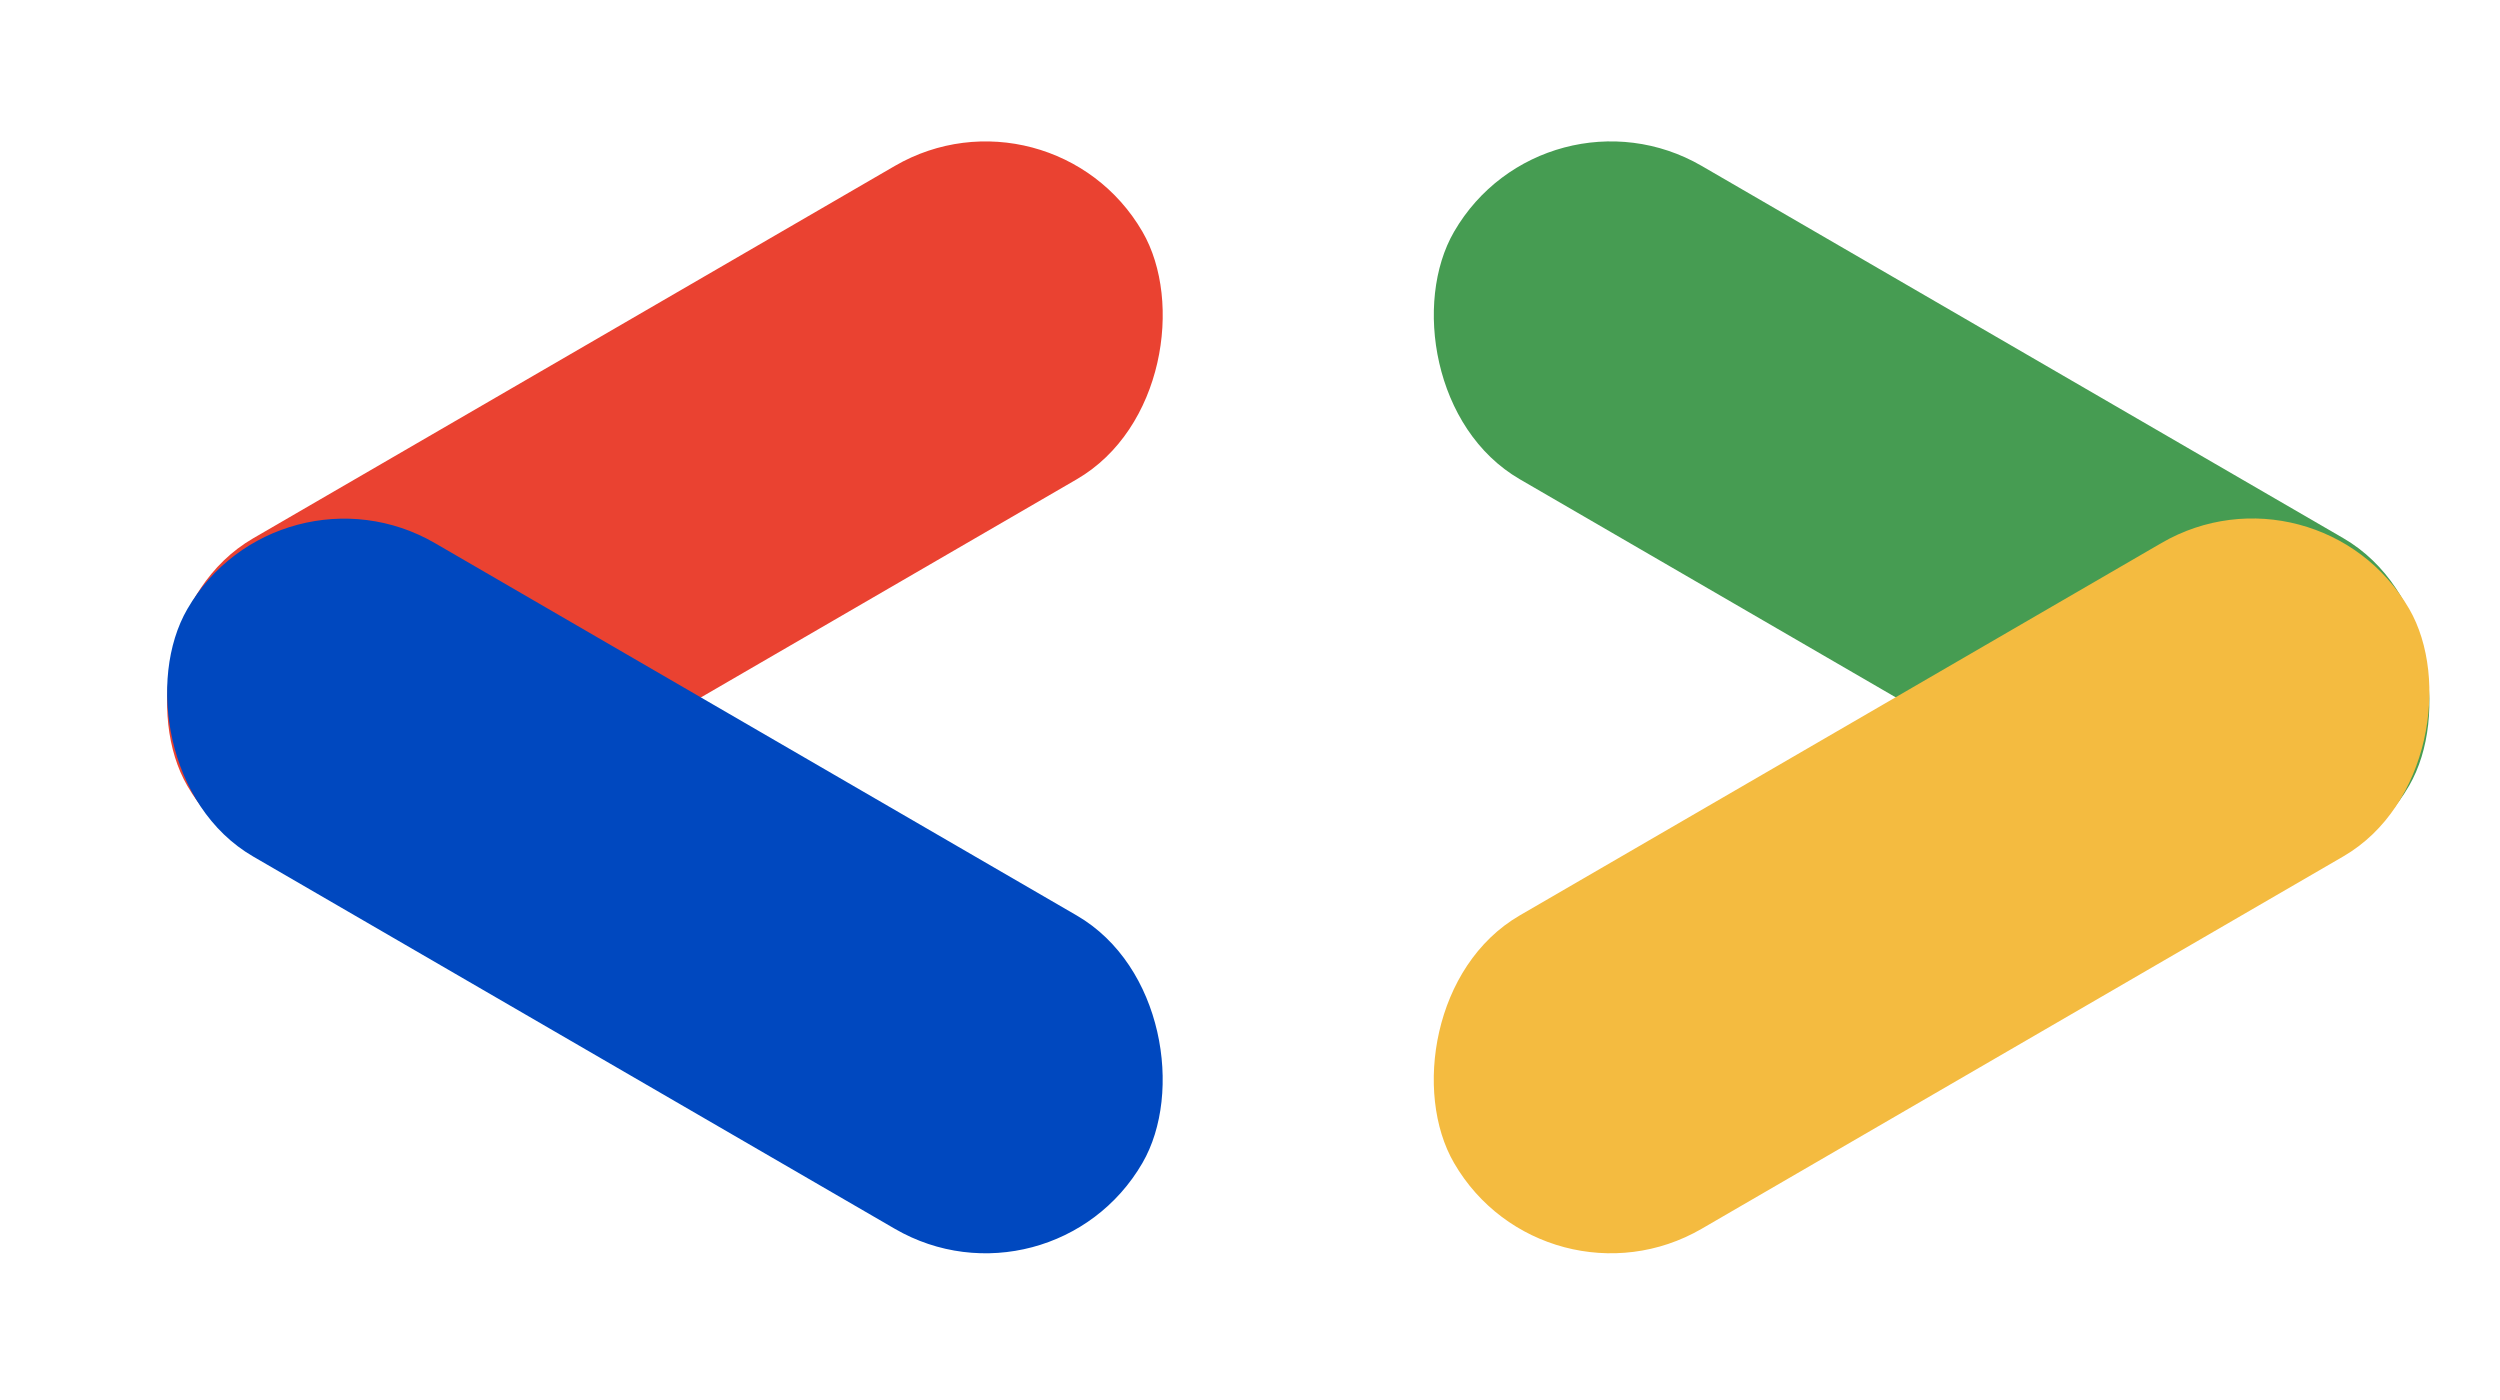 <svg width="25" height="14" viewBox="0 0 25 14" fill="none" xmlns="http://www.w3.org/2000/svg">
<rect x="15.45" y="0.75" width="11.041" height="3.623" rx="1.811" transform="rotate(30.122 15.45 0.75)" fill="#469C52"/>
<rect width="11.041" height="3.623" rx="1.811" transform="matrix(-0.865 0.502 0.502 0.865 10.515 0.75)" fill="#EA4231"/>
<rect width="11.041" height="3.623" rx="1.811" transform="matrix(0.865 -0.502 -0.502 -0.865 15.45 13.197)" fill="#F4BB40"/>
<rect x="10.515" y="13.197" width="11.041" height="3.623" rx="1.811" transform="rotate(-149.878 10.515 13.197)" fill="#0048BF"/>
</svg>
